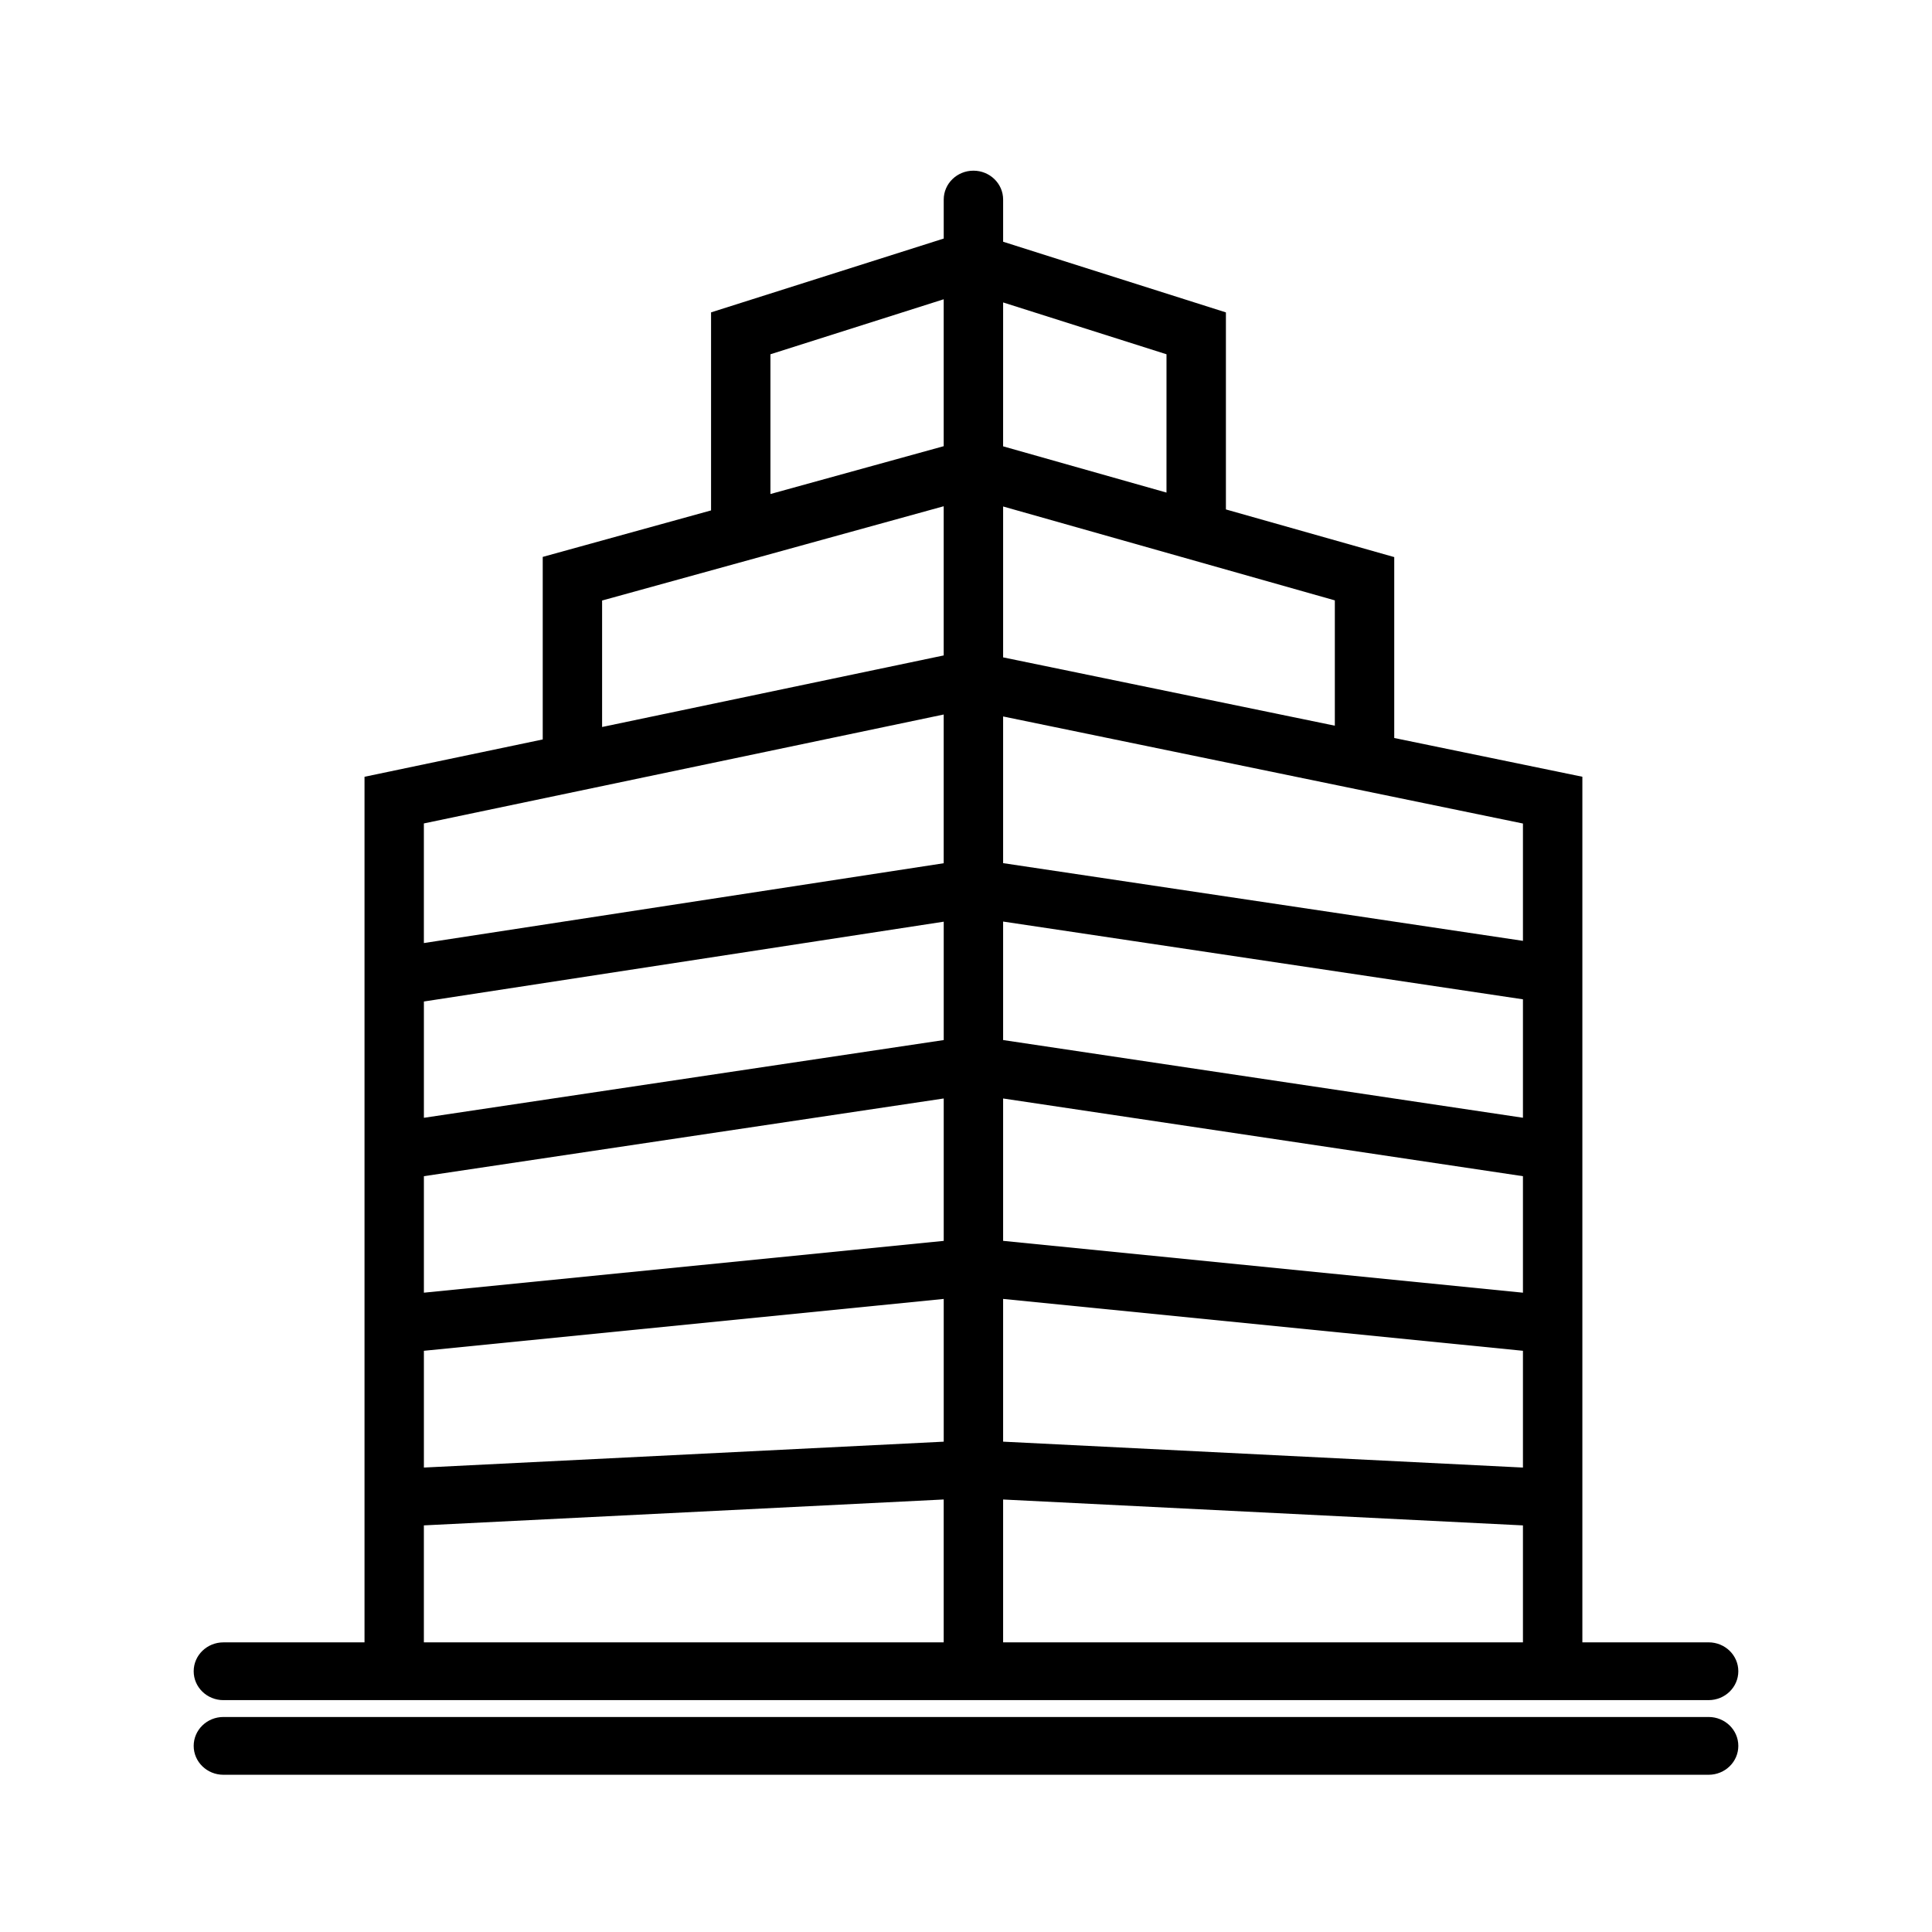 <?xml version="1.0" encoding="UTF-8"?>
<!-- The Best Svg Icon site in the world: iconSvg.co, Visit us! https://iconsvg.co -->
<svg fill="#000000" width="800px" height="800px" version="1.1" viewBox="144 144 512 512" xmlns="http://www.w3.org/2000/svg">
 <g>
  <path d="m203.2 594.55h393.6c4.352 0 7.871-3.434 7.871-7.66 0-4.227-3.519-7.652-7.871-7.652h-33.457v-229.39l-49.855-10.273v-47.941l-44.609-12.629v-52.215l-59.039-18.727v-11.18c0-4.227-3.527-7.652-7.871-7.652s-7.871 3.426-7.871 7.652v10.336l-61.66 19.562v52.484l-44.609 12.32v48.375l-47.23 9.895v229.39h-37.398c-4.344 0-7.871 3.426-7.871 7.652-0.004 4.227 3.523 7.656 7.871 7.656zm53.137-138.85 137.76-20.594v37.738l-137.76 13.73zm291.26 30.875-137.76-13.738v-37.73l137.76 20.594zm-137.76 1.652 137.76 13.746v30.945l-137.76-6.863zm137.76-48.012-137.76-20.594v-31.402l137.76 20.609zm-153.5-20.59-137.76 20.602v-30.82l137.76-21.152zm-137.76 82.348 137.76-13.746v37.832l-137.76 6.856zm153.5 77.273v-37.863l137.76 6.863v31zm137.76-185.91-137.76-20.594v-38.871l137.76 28.371zm-49.852-57.02-87.906-18.105v-39.988l87.906 24.883zm-44.613-61.777-43.297-12.258 0.004-38.133 43.297 13.738zm-104.96-36.652 45.918-14.578v38.934l-45.918 12.676zm-44.609 65.258 90.527-24.984v39.535l-90.527 18.965zm90.527 30.207v39.414l-137.76 21.152v-31.699zm-137.76 214.89 137.76-6.863v37.863h-137.76z"/>
  <path d="m596.8 599.02h-393.6c-4.344 0-7.871 3.426-7.871 7.66 0 4.227 3.527 7.652 7.871 7.652h393.6c4.352 0 7.871-3.426 7.871-7.652 0-4.238-3.519-7.66-7.871-7.66z"/>
 </g>
</svg>